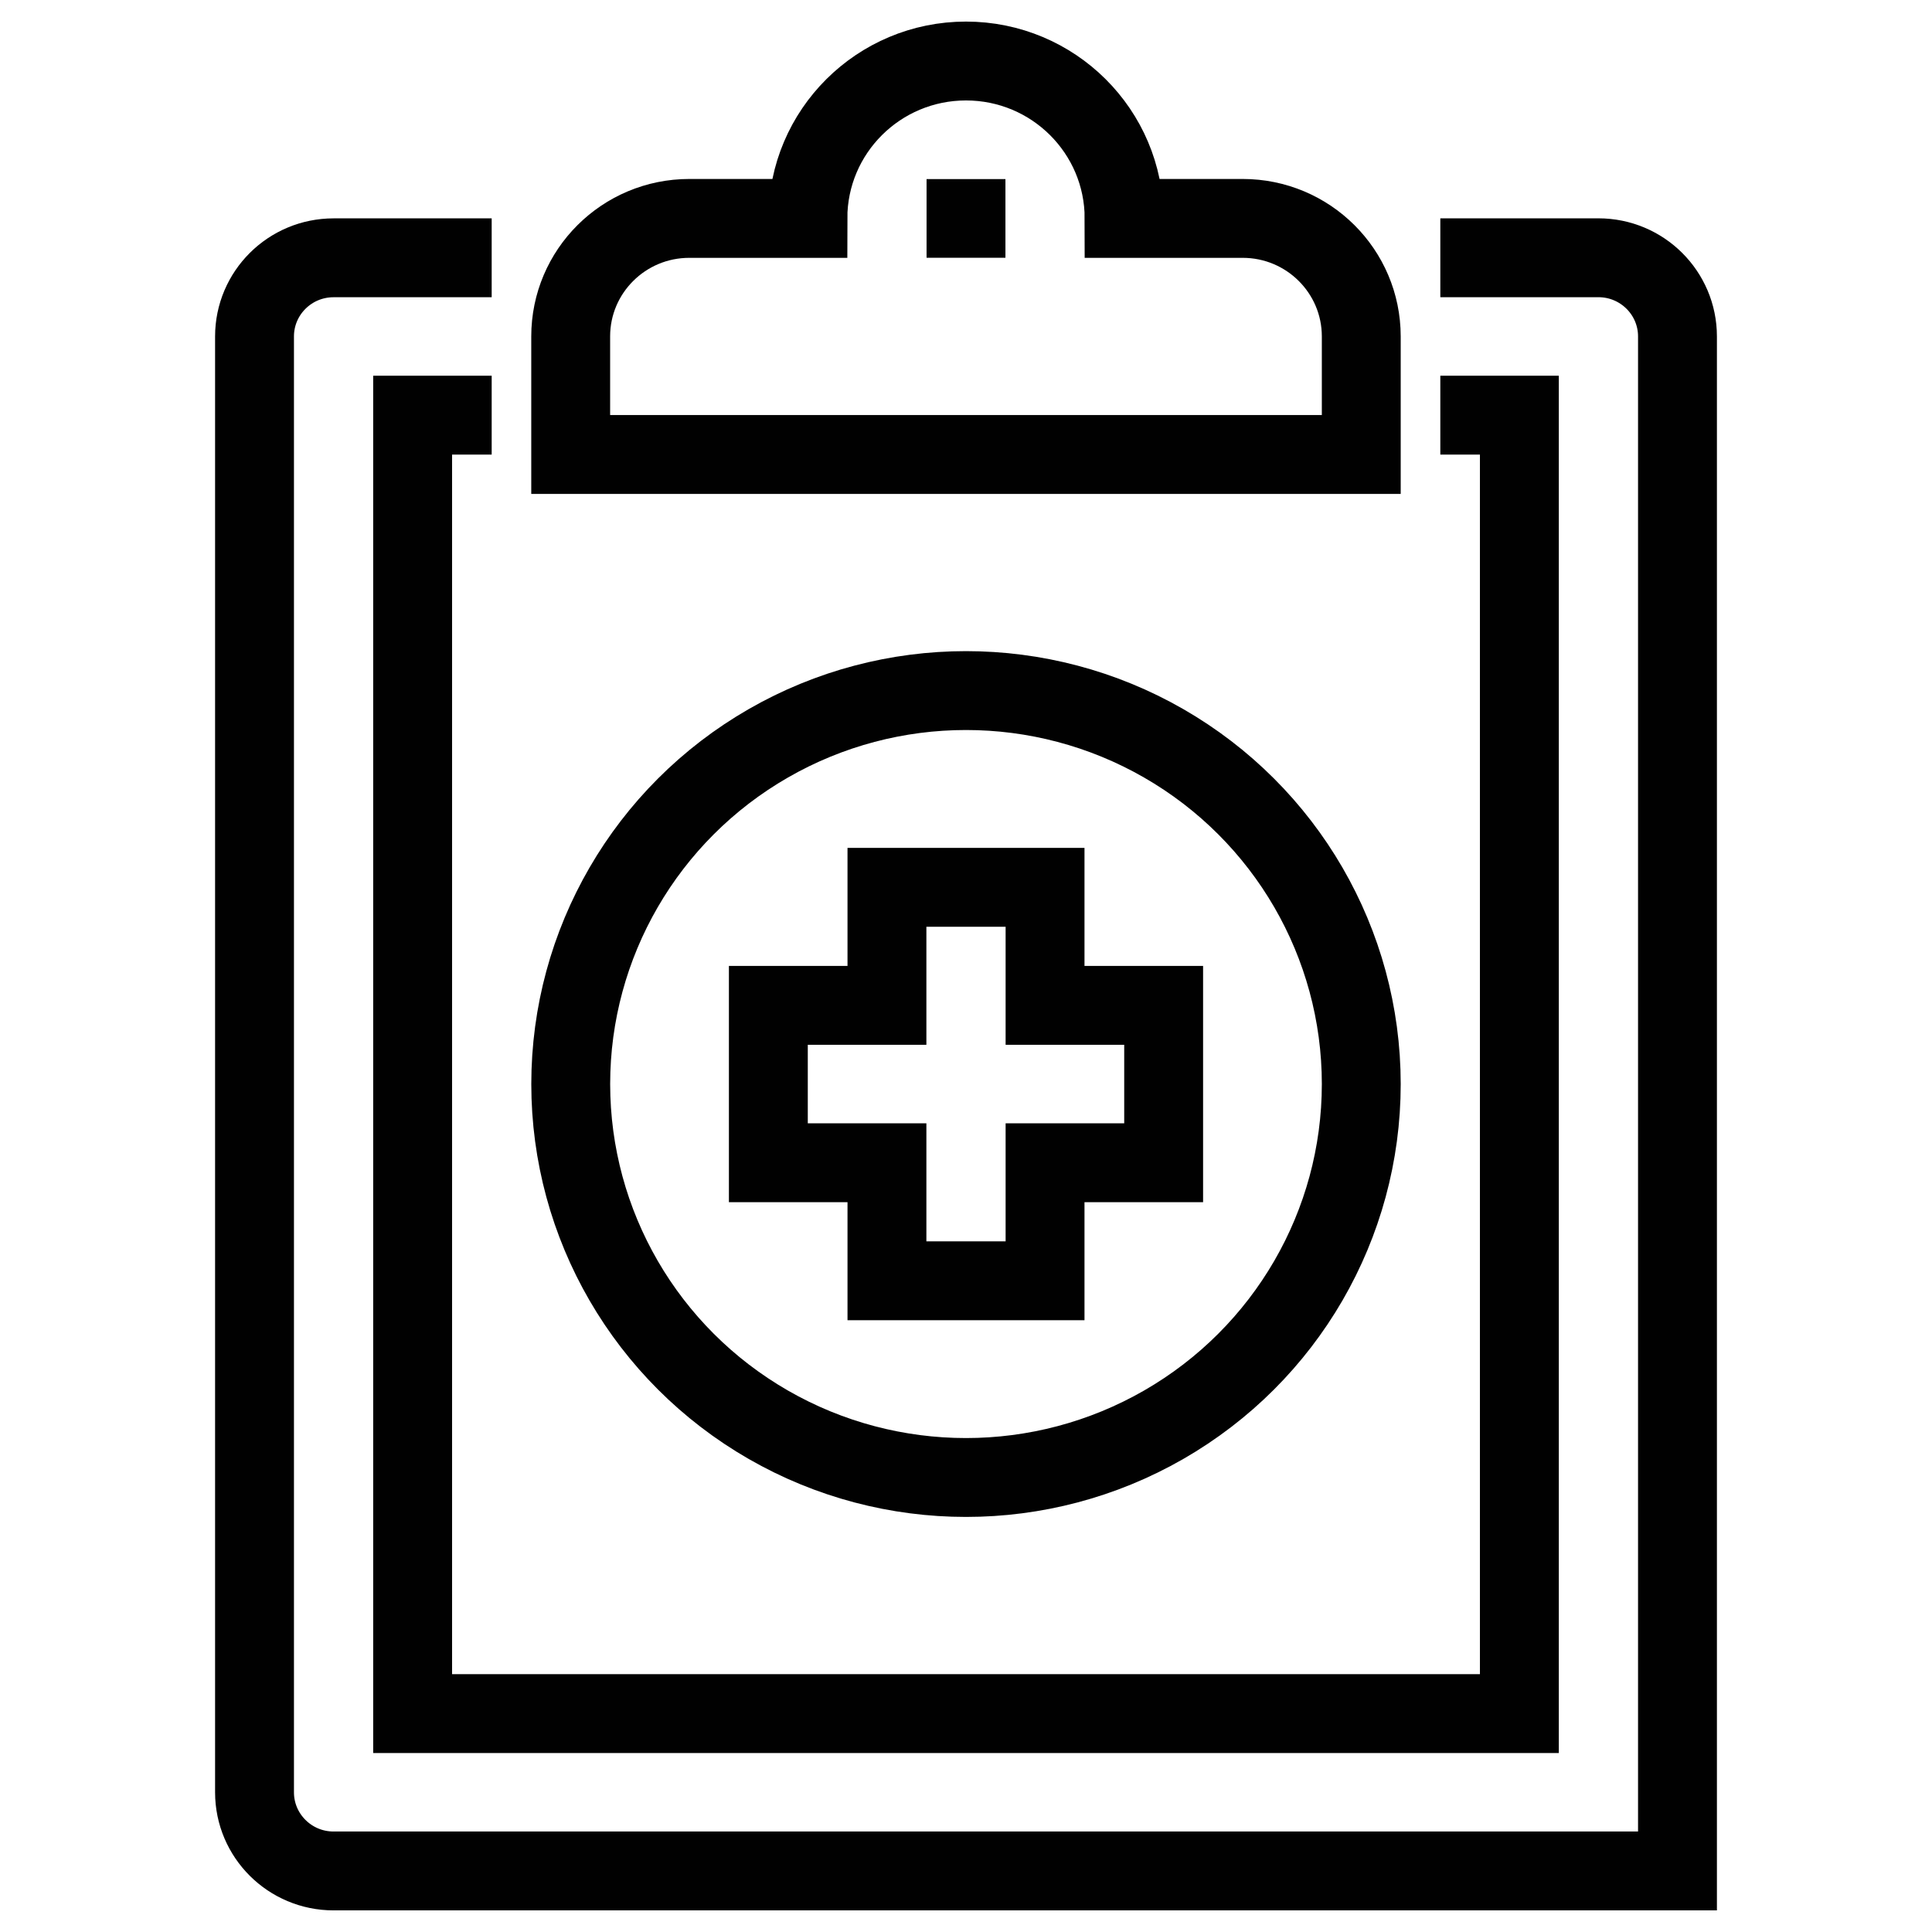 <svg xmlns="http://www.w3.org/2000/svg" xmlns:xlink="http://www.w3.org/1999/xlink" id="Layer_1" x="0px" y="0px" viewBox="0 0 512 512" style="enable-background:new 0 0 512 512;" xml:space="preserve"><style type="text/css">	.st0{fill:none;stroke:#010101;stroke-width:20.902;stroke-miterlimit:10;}</style><g>	<path class="st0" d="M381.7,68.31h41.9c11.57,0,20.95,9.34,20.95,20.85v406.66H88.4c-11.57,0-20.95-9.34-20.95-20.85V89.17  c0-11.52,9.38-20.85,20.95-20.85h41.9"></path>	<polyline class="st0" points="381.7,110.02 402.65,110.02 402.65,454.12 109.35,454.12 109.35,110.02 130.3,110.02  "></polyline>	<path class="st0" d="M329.33,57.88H297.9c0-23.04-18.76-41.71-41.9-41.71s-41.9,18.67-41.9,41.71h-31.43  c-17.36,0-31.43,14-31.43,31.28v31.28h209.51V89.16C360.75,71.89,346.68,57.88,329.33,57.88z"></path>	<line class="st0" x1="256" y1="47.46" x2="256" y2="68.31"></line>	<ellipse class="st0" cx="256" cy="287.28" rx="104.75" ry="104.27"></ellipse>	<polygon class="st0" points="276.95,266.43 276.95,235.15 235.05,235.15 235.05,266.43 203.62,266.43 203.62,308.14 235.05,308.14   235.05,339.42 276.95,339.42 276.95,308.14 308.38,308.14 308.38,266.43  "></polygon></g></svg>